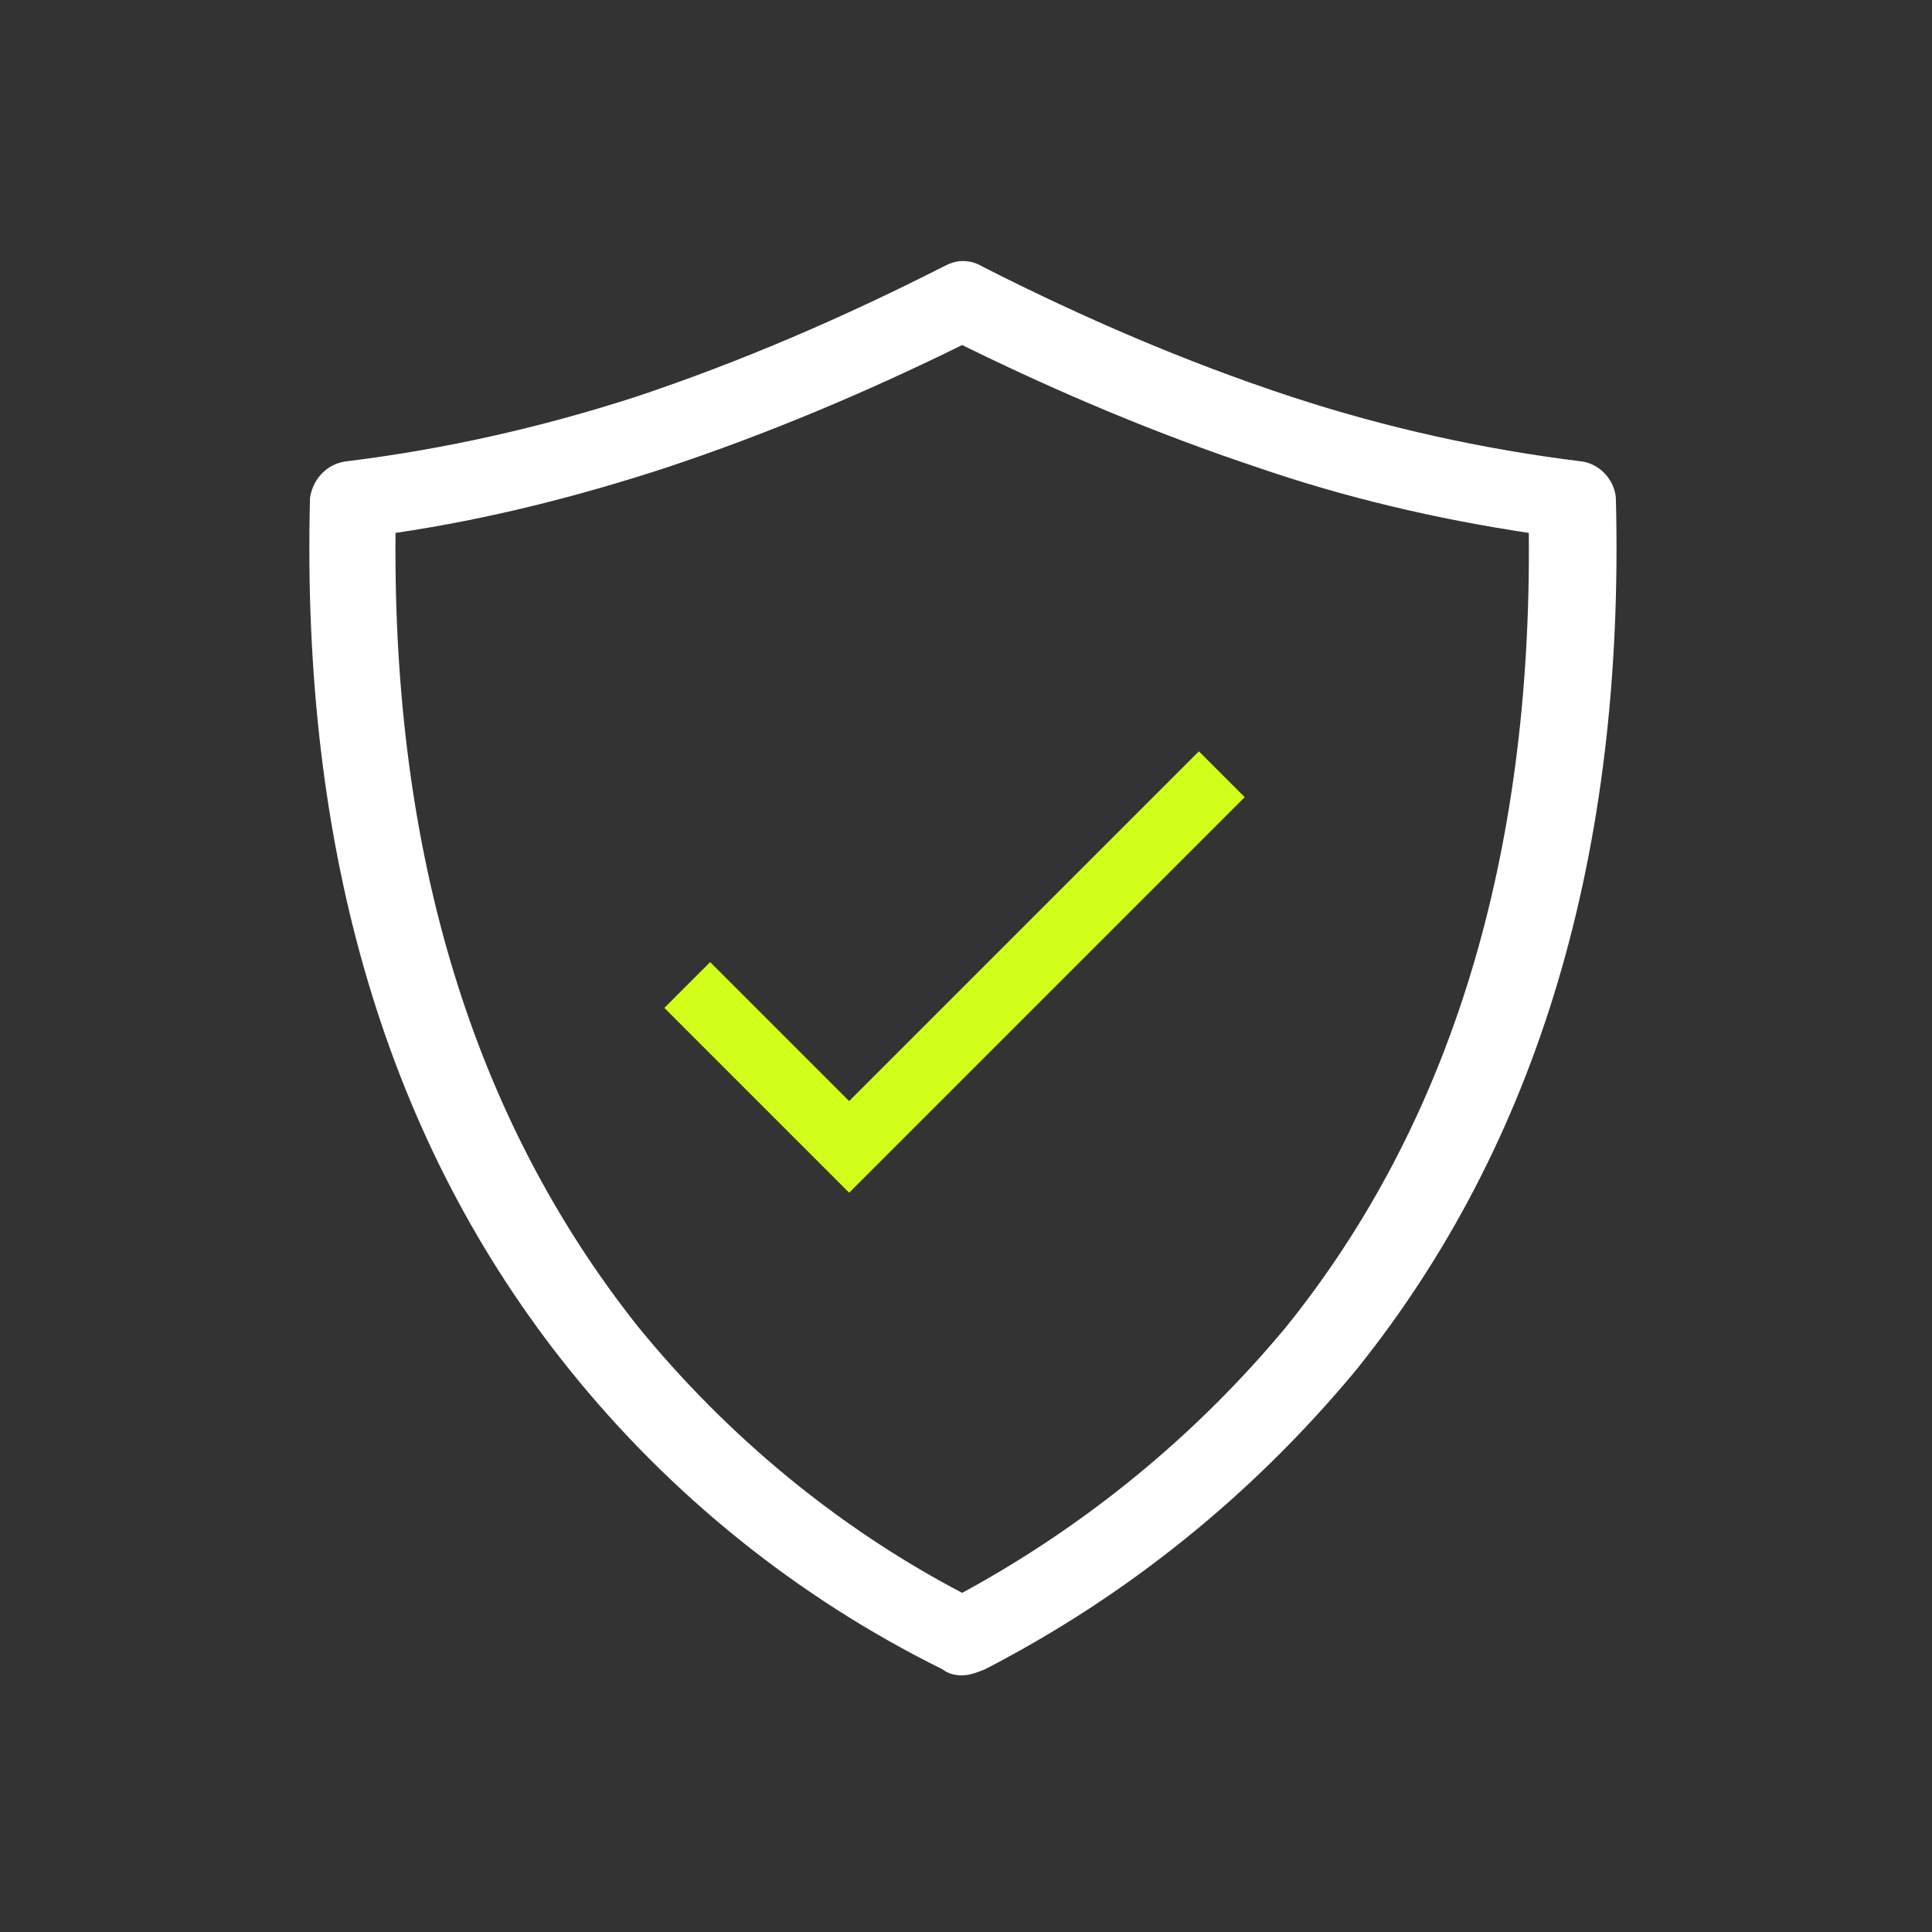<?xml version="1.0" encoding="UTF-8" standalone="no"?>
<svg
   width="79"
   height="79"
   viewBox="0 0 79 79"
   fill="none"
   version="1.1"
   id="svg26"
   sodipodi:docname="protect1.svg"
   inkscape:version="1.2.2 (1:1.2.2+202305151914+b0a8486541)"
   xmlns:inkscape="http://www.inkscape.org/namespaces/inkscape"
   xmlns:sodipodi="http://sodipodi.sourceforge.net/DTD/sodipodi-0.dtd"
   xmlns="http://www.w3.org/2000/svg"
   xmlns:svg="http://www.w3.org/2000/svg">
  <rect x="0" y="0" width="79" height="79" fill="#333333" stroke="none"/>
  <defs
     id="defs30">
	
	
</defs>
  <sodipodi:namedview
     id="namedview28"
     pagecolor="#ffffff"
     bordercolor="#000000"
     borderopacity="0.25"
     inkscape:showpageshadow="2"
     inkscape:pageopacity="0.0"
     inkscape:pagecheckerboard="0"
     inkscape:deskcolor="#d1d1d1"
     showgrid="false"
     inkscape:zoom="3.5265832"
     inkscape:cx="4.2534088"
     inkscape:cy="48.630641"
     inkscape:window-width="1920"
     inkscape:window-height="940"
     inkscape:window-x="0"
     inkscape:window-y="0"
     inkscape:window-maximized="1"
     inkscape:current-layer="svg26" />
  <g
     id="g14183"
     transform="matrix(0.757,0,0,0.757,9.551,9.603)">
    <g
       id="security-badge"
       style="fill:#ffffff;stroke:none"
       transform="matrix(0.825,0,0,0.825,1.406,0.425)">
		<g
   id="Path_1775"
   style="fill:#ffffff;stroke:none">
			<path
   class="st0"
   d="m 46,93.2 v 0 c -0.4,0 -0.7,-0.1 -1.1,-0.3 v 0 C 40.2,90.5 35.7,87.6 31.6,84.3 23.9,78.1 17.6,70.4 13.1,61.6 10.9,57.3 9.1,52.8 7.7,48.2 6.3,43.3 5.3,38.3 4.7,33.2 4.1,27.7 3.8,22.2 4,16.6 c 0.1,-1 1,-1.9 2,-2 6.4,-0.8 12.7,-2.2 18.8,-4.2 6.8,-2.2 13.6,-5 20.1,-8.4 0.3,-0.2 0.7,-0.3 1.1,-0.3 0.4,0 0.8,0.1 1.1,0.3 6.5,3.4 13.3,6.2 20.2,8.6 6.1,2 12.5,3.4 18.9,4.2 1.1,0.1 1.9,0.9 1.9,2 0.2,5.5 -0.1,11.1 -0.7,16.6 -0.6,5.1 -1.6,10.1 -3,15 -1.4,4.6 -3.2,9.1 -5.4,13.4 -2.2,4.2 -4.7,8.1 -7.7,11.8 -3.2,4 -6.9,7.6 -10.9,10.8 -4.1,3.3 -8.5,6.2 -13.2,8.6 -0.3,0.2 -0.8,0.3 -1.2,0.2 z M 46,6.1 45.8,6.2 C 39.6,9.3 33.1,12 26.5,14.2 20.7,16.1 14.8,17.5 8.8,18.4 L 8.4,18.5 V 19 c -0.2,21.2 5.2,38.8 16,52.3 5.9,7.2 13.1,13.2 21.3,17.6 L 46,89 46.2,88.9 C 54.4,84.5 61.6,78.5 67.5,71.3 78.3,57.9 83.7,40.3 83.5,19 v -0.4 l -0.4,-0.1 c -6,-0.9 -11.9,-2.3 -17.7,-4.2 -6.6,-2.2 -13,-4.9 -19.2,-8 z"
   id="path13105"
   style="fill:#ffffff;stroke:none" />

			<path
   class="st1"
   d="m 46,2.2 v 0 c -0.3,0 -0.6,0.1 -0.9,0.2 -6.5,3.4 -13.3,6.3 -20.3,8.6 -6.2,2 -12.5,3.4 -18.9,4.2 -0.8,0.1 -1.5,0.7 -1.6,1.6 -0.1,5.5 0.1,11 0.8,16.4 0.6,5 1.6,10 3,14.9 1.4,4.6 3.1,9 5.3,13.3 2.2,4.2 4.7,8.1 7.7,11.8 3.2,4 6.8,7.6 10.8,10.7 4.1,3.3 8.5,6.2 13.2,8.5 v 0 0 c 0.2,0.1 0.5,0.2 0.8,0.2 0.3,0 0.7,-0.1 1,-0.3 4.7,-2.4 9.2,-5.2 13.3,-8.5 4,-3.2 7.6,-6.8 10.8,-10.7 2.9,-3.7 5.5,-7.6 7.6,-11.8 2.2,-4.3 4,-8.7 5.3,-13.3 1.4,-4.9 2.4,-9.9 3,-14.9 0.6,-5.5 0.9,-11 0.7,-16.5 0,-0.8 -0.7,-1.5 -1.5,-1.5 C 79.6,14.3 73.3,12.9 67.1,10.9 60.1,8.6 53.4,5.7 46.8,2.4 46.6,2.3 46.3,2.2 46,2.2 m 0,87.4 -0.5,-0.3 C 37.3,84.9 29.9,78.9 24,71.6 13.1,57.9 7.7,40.2 7.9,19 V 18.1 L 8.8,18 c 6,-0.9 11.9,-2.3 17.6,-4.2 6.6,-2.2 13,-4.9 19.2,-8 L 46,5.5 46.4,5.7 c 6.2,3.1 12.6,5.8 19.1,8 5.7,1.9 11.6,3.3 17.6,4.2 l 0.8,0.1 v 1 C 84.1,40.4 78.7,58.1 67.8,71.6 62,78.8 54.7,84.9 46.5,89.3 L 46,89.6 M 46,1.2 c 0.5,0 0.9,0.1 1.4,0.4 6.5,3.3 13.2,6.2 20.2,8.5 6.1,2 12.4,3.4 18.8,4.2 1.3,0.1 2.3,1.2 2.4,2.4 C 89.4,40 83.7,59 71.8,73.8 65,82 56.8,88.6 47.5,93.4 47,93.6 46.5,93.8 46,93.8 45.5,93.8 45.1,93.7 44.7,93.4 35.2,88.7 26.9,82 20.3,73.8 8.4,59 2.7,40 3.3,16.7 3.5,15.4 4.5,14.4 5.8,14.3 12.2,13.5 18.4,12.1 24.6,10.1 31.5,7.8 38.2,4.9 44.7,1.6 45.1,1.4 45.5,1.2 46,1.2 Z m 0,87.2 C 54.1,84 61.3,78.1 67.2,71 78,57.6 83.3,40.2 83.1,19 77.1,18.1 71.1,16.7 65.3,14.7 58.7,12.5 52.3,9.8 46,6.7 39.7,9.8 33.3,12.5 26.7,14.7 20.9,16.6 15,18.1 8.9,19 8.7,40.1 14,57.4 24.8,71 c 5.8,7.1 13,13.1 21.2,17.4 z"
   id="path13107"
   style="fill:#ffffff;stroke:none" />

		</g>

	</g>
    <g
       id="check-symbol"
       style="fill:#d1ff19;fill-opacity:1;stroke:none"
       transform="matrix(0.825,0,0,0.825,1.406,0.425)">
		<g
   id="check"
   style="fill:#d1ff19;fill-opacity:1;stroke:none">
			<path
   id="Path_1776"
   class="st2"
   d="m 38.6,56.2 -9.1,-9.1 -3,3 12.1,12.1 25.9,-25.9 -3,-3 z"
   style="fill:#d1ff19;fill-opacity:1;stroke:none" />

		</g>

	</g>
  </g>
</svg>
